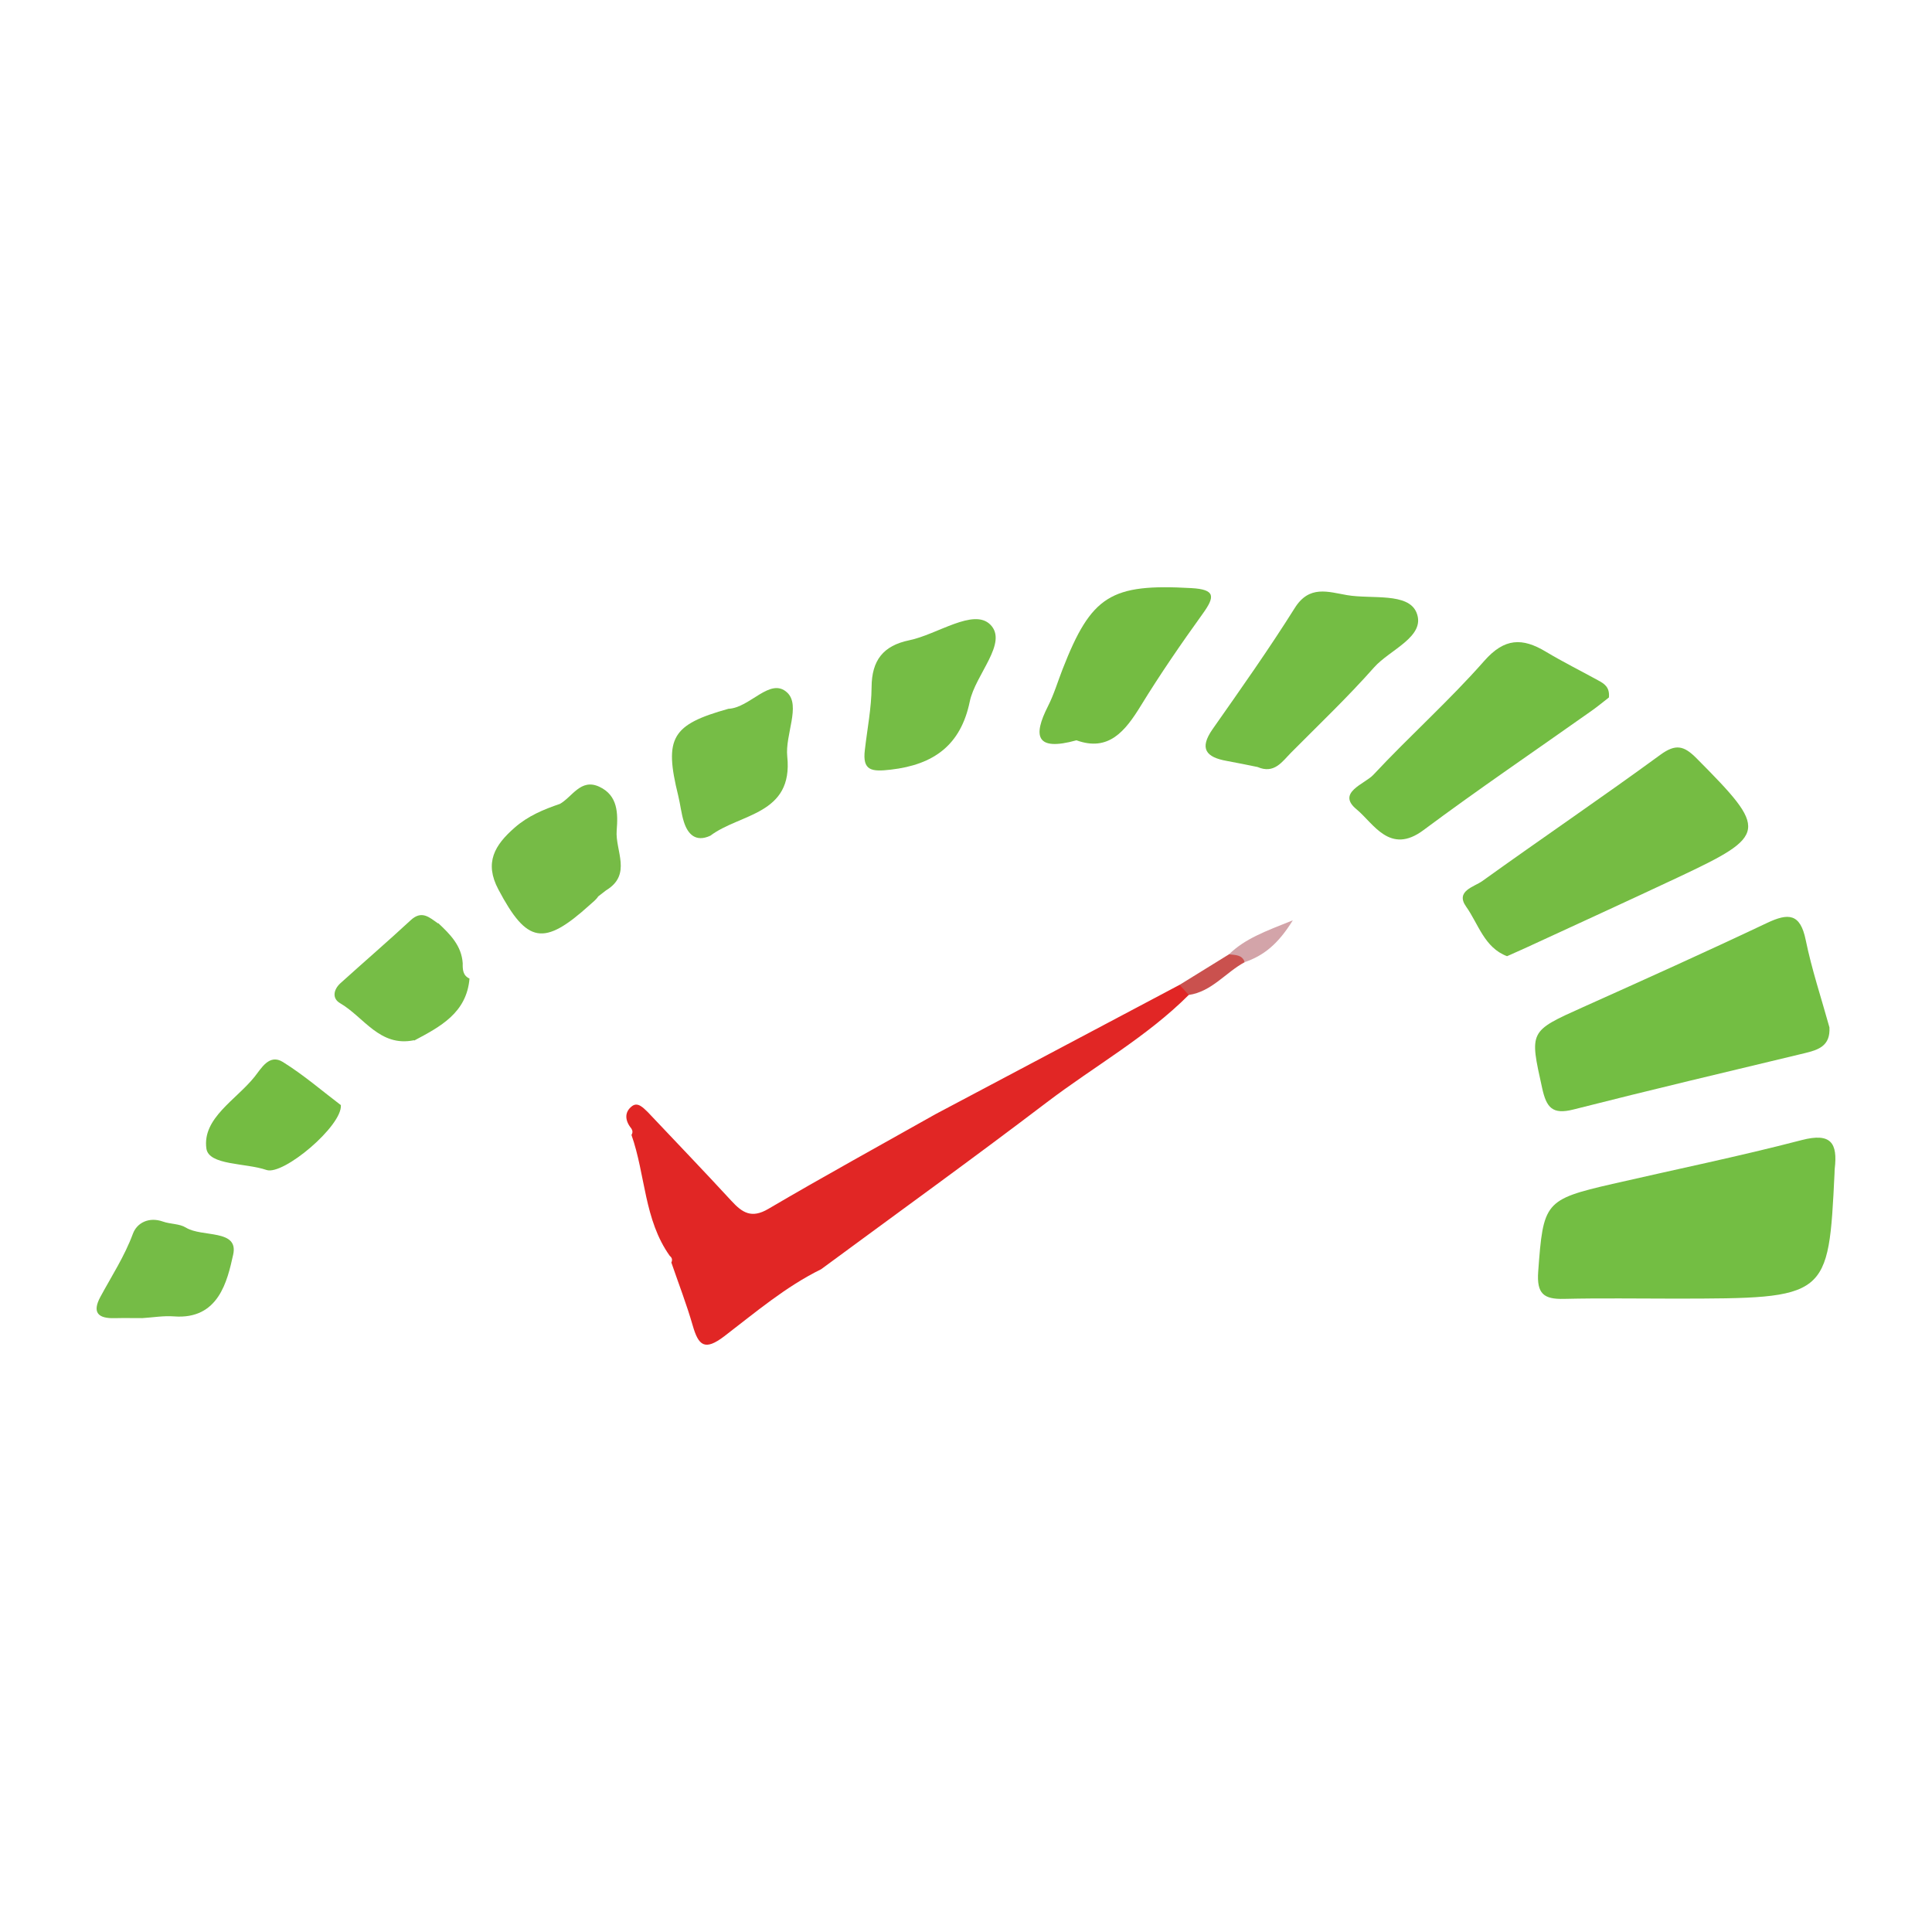 <?xml version="1.0" encoding="utf-8"?>
<!-- Generator: Adobe Illustrator 24.3.0, SVG Export Plug-In . SVG Version: 6.00 Build 0)  -->
<svg version="1.1" id="Layer_1" xmlns="http://www.w3.org/2000/svg" xmlns:xlink="http://www.w3.org/1999/xlink" x="0px" y="0px"
	 width="200px" height="200px" viewBox="0 0 200 200" enable-background="new 0 0 200 200" xml:space="preserve">
<rect x="-207.667" width="200" height="200"/>
<g>
	<path fill="#E12625" d="M67.061,115.127c2.889,3.058,5.804,6.094,8.654,9.187c1.118,1.213,2.073,1.858,3.812,0.836
		c5.728-3.366,11.555-6.564,17.345-9.827c8.412-4.457,16.825-8.914,25.237-13.372c0.94-0.211,1.216,0.174,0.948,1.047
		c-4.371,4.37-9.782,7.38-14.658,11.09c-7.718,5.872-15.588,11.545-23.394,17.302c-3.682,1.812-6.798,4.467-10.015,6.929
		c-2.045,1.565-2.683,0.974-3.283-1.111c-0.633-2.2-1.465-4.344-2.209-6.513c0.128-0.27,0.075-0.498-0.16-0.683
		c-2.674-3.748-2.509-8.389-3.966-12.519c0.135-0.225,0.131-0.448-0.013-0.668c-0.661-0.802-0.753-1.702,0.079-2.325
		C66.033,114.057,66.6,114.686,67.061,115.127z"/>
	<path fill="#73BE43" d="M173.42,134.433c-3.84,0.001-7.681-0.064-11.518,0.027c-2.091,0.05-2.837-0.525-2.668-2.827
		c0.527-7.163,0.645-7.455,7.677-9.072c6.538-1.503,13.115-2.851,19.603-4.541c3.053-0.795,3.729,0.325,3.416,2.973
		c-0.016,0.135-0.011,0.273-0.017,0.409C189.279,134.413,189.279,134.413,173.42,134.433z"/>
	<path fill="#73BE43" d="M189.382,106.351c0.112,1.943-1.161,2.338-2.594,2.681c-7.978,1.914-15.963,3.803-23.914,5.825
		c-2.168,0.551-2.784-0.195-3.229-2.209c-1.308-5.921-1.389-5.868,4.244-8.396c6.362-2.856,12.724-5.717,19.025-8.704
		c2.224-1.055,3.448-0.999,4.011,1.752C187.551,100.357,188.547,103.337,189.382,106.351z"/>
	<path fill="#75BC43" d="M156.01,98.984c-2.351-0.878-2.965-3.339-4.235-5.127c-1.153-1.624,0.834-2.048,1.669-2.648
		c6.115-4.395,12.351-8.625,18.429-13.069c1.603-1.172,2.456-0.946,3.75,0.357c7.433,7.48,7.397,7.946-1.874,12.309
		c-5.209,2.451-10.448,4.841-15.675,7.255C157.455,98.347,156.83,98.618,156.01,98.984z"/>
	<path fill="#73BD43" d="M166.553,72.202c-0.495,0.383-1.112,0.898-1.766,1.361c-5.82,4.119-11.725,8.124-17.442,12.38
		c-3.479,2.59-5.162-0.72-6.913-2.159c-2.112-1.736,0.843-2.619,1.731-3.57c3.742-4.012,7.865-7.681,11.483-11.794
		c2.101-2.389,3.949-2.417,6.382-0.955c1.764,1.059,3.614,1.975,5.417,2.97C166.043,70.764,166.661,71.108,166.553,72.202z"/>
	<path fill="#74BD44" d="M130.186,79.401c-1.035-0.206-2.105-0.437-3.183-0.628c-2.144-0.381-2.898-1.262-1.467-3.304
		c2.898-4.133,5.817-8.258,8.499-12.53c1.507-2.399,3.444-1.668,5.423-1.33c2.519,0.431,6.322-0.302,7.179,1.808
		c1.008,2.48-2.757,3.822-4.394,5.673c-2.711,3.065-5.689,5.898-8.576,8.807C132.729,78.843,131.917,80.151,130.186,79.401z"/>
	<path fill="#74BC42" d="M111.434,76.636c-4.225,1.172-4.515-0.447-2.945-3.536c0.616-1.212,1.007-2.537,1.503-3.81
		c2.986-7.663,5.009-8.882,13.346-8.409c2.494,0.142,2.44,0.885,1.171,2.648c-2.236,3.105-4.409,6.266-6.409,9.524
		C116.475,75.704,114.758,77.84,111.434,76.636z"/>
	<path fill="#75BD45" d="M89.532,77.616c0.247-2.163,0.681-4.324,0.695-6.488c0.017-2.77,1.198-4.29,3.906-4.849
		c2.899-0.598,6.644-3.352,8.381-1.622c1.882,1.875-1.543,5.163-2.124,7.968c-0.934,4.512-3.72,6.535-8.185,7.05
		C90.248,79.9,89.253,79.812,89.532,77.616z"/>
	<path fill="#76BD46" d="M75.404,73.374c2.249-0.096,4.328-3.318,6.084-1.681c1.428,1.332-0.226,4.385,0.008,6.614
		c0.637,6.052-4.888,5.89-7.959,8.203c-1.532,0.71-2.341-0.174-2.739-1.426c-0.279-0.878-0.368-1.826-0.595-2.743
		C68.726,76.365,69.538,75.015,75.404,73.374z"/>
	<path fill="#76BB46" d="M62.734,92.172c-0.268,0.208-0.537,0.415-0.805,0.623c-0.223,0.35-0.552,0.588-0.855,0.863
		c-4.796,4.346-6.52,4.016-9.486-1.588c-1.469-2.775-0.382-4.583,1.692-6.396c1.394-1.219,2.986-1.876,4.669-2.452l-0.043,0.03
		c1.334-0.723,2.194-2.713,4.137-1.808c1.925,0.897,1.939,2.75,1.796,4.531C63.673,88.071,65.461,90.528,62.734,92.172z"/>
	<path fill="#76BD46" d="M42.858,107.685c-3.556,0.732-5.187-2.404-7.654-3.837c-0.86-0.499-0.672-1.423,0.039-2.067
		c2.415-2.185,4.885-4.311,7.274-6.524c1.158-1.073,1.95-0.269,2.831,0.337c0,0,0.014-0.036,0.014-0.036
		c1.232,1.155,2.422,2.335,2.538,4.165c-0.011,0.635,0.006,1.257,0.703,1.578c-0.304,3.556-3.019,4.978-5.719,6.414L42.858,107.685z
		"/>
	<path fill="#CA514E" d="M123.058,102.999c-0.316-0.349-0.633-0.698-0.949-1.047c1.706-1.054,3.411-2.108,5.117-3.162
		c0.981-0.601,1.634-0.552,1.628,0.812C126.879,100.661,125.453,102.651,123.058,102.999z"/>
	<path fill="#D3A4A9" d="M128.854,99.601c-0.277-0.799-0.994-0.724-1.628-0.811c1.661-1.62,3.745-2.377,6.604-3.518
		C132.286,97.773,130.785,98.936,128.854,99.601z"/>
	<path fill="#75BC46" d="M14.733,136.451c-0.961,0.001-1.921-0.019-2.88,0.005c-1.691,0.042-2.341-0.576-1.46-2.208
		c1.164-2.154,2.503-4.198,3.366-6.534c0.416-1.126,1.656-1.774,3.109-1.257c0.77,0.274,1.709,0.211,2.372,0.621
		c1.676,1.038,5.495,0.127,4.897,2.808c-0.605,2.712-1.493,6.74-6.122,6.387C16.932,136.189,15.828,136.384,14.733,136.451z"/>
	<path fill="#74BC42" d="M35.287,114.403c0.166,2.13-5.957,7.31-7.701,6.712c-2.168-0.744-5.978-0.463-6.222-2.223
		c-0.435-3.14,3.089-5.043,4.992-7.427c0.699-0.875,1.519-2.406,2.931-1.526C31.46,111.293,33.417,112.988,35.287,114.403z"/>
</g>
</svg>
